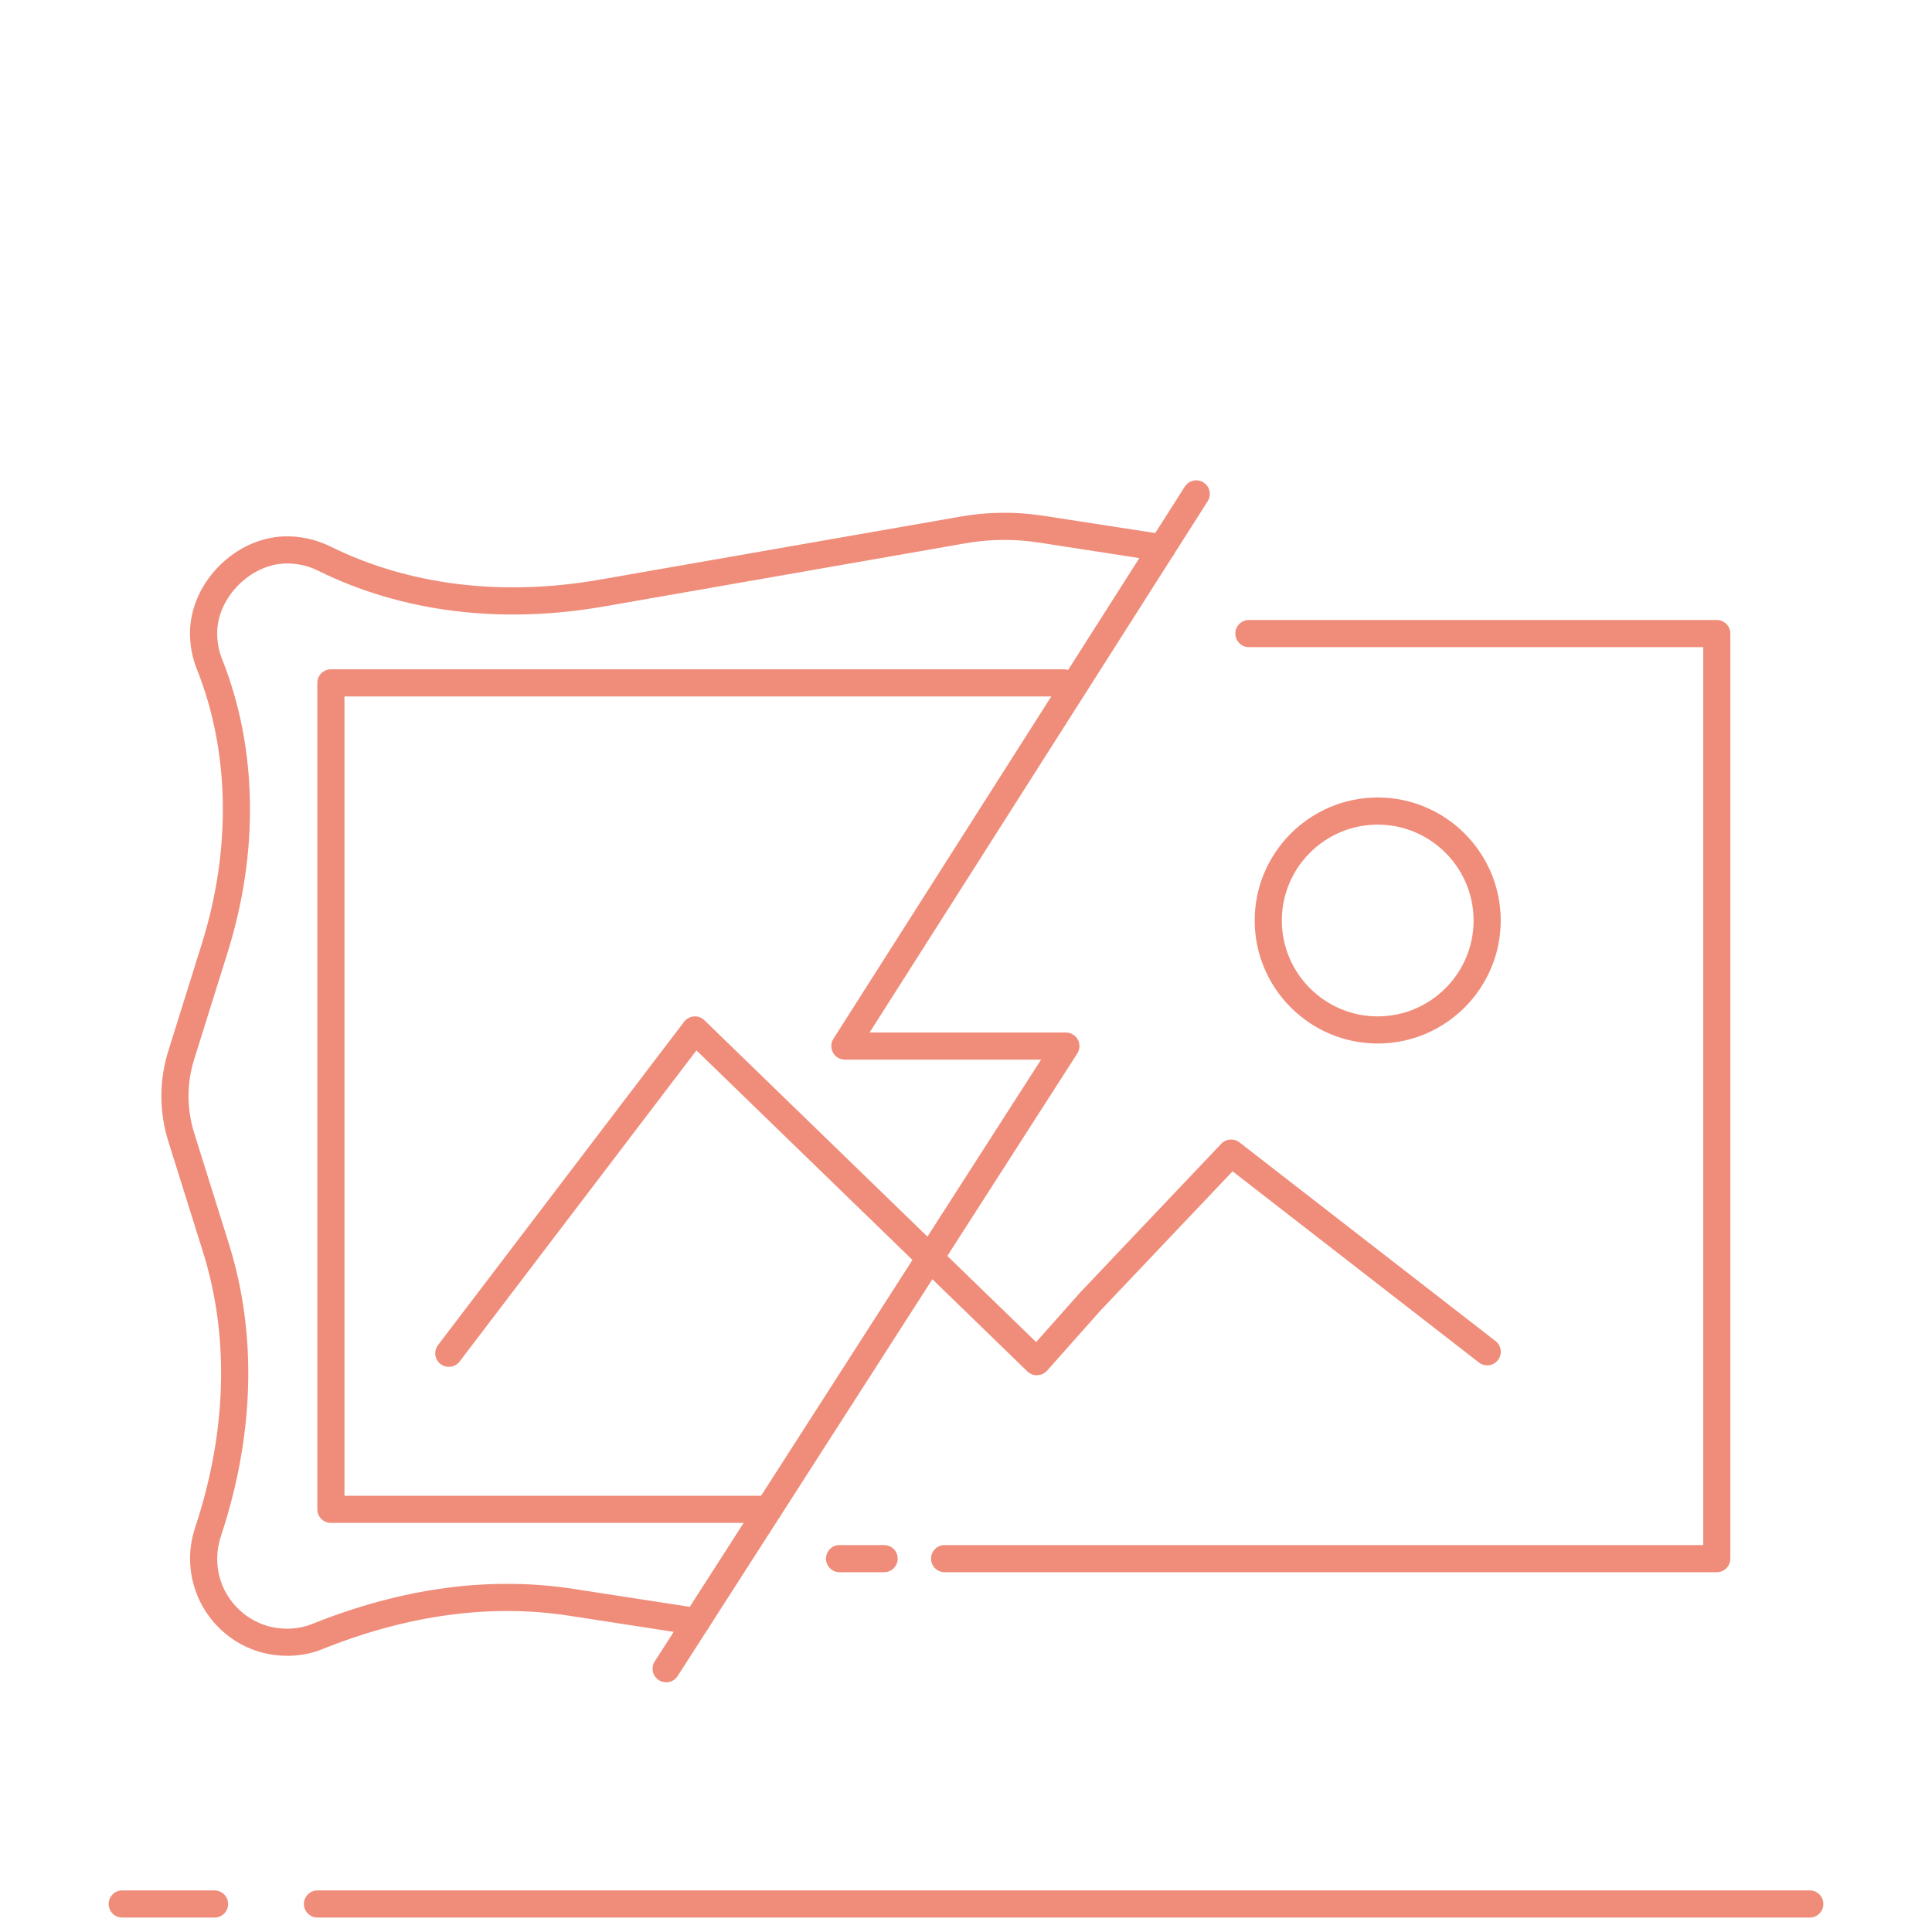 <?xml version="1.0" encoding="UTF-8"?><svg id="Vrstva_1" xmlns="http://www.w3.org/2000/svg" viewBox="0 0 400 400"><defs><style>.cls-1{fill:#f08d7a;}</style></defs><g><path class="cls-1" d="M374.7,397.01H65.73c-1.55,0-2.81-1.26-2.81-2.81s1.26-2.81,2.81-2.81H374.7c1.55,0,2.81,1.26,2.81,2.81s-1.26,2.81-2.81,2.81Z"/><path class="cls-1" d="M44.42,397.01H25.3c-1.55,0-2.81-1.26-2.81-2.81s1.26-2.81,2.81-2.81h19.12c1.55,0,2.81,1.26,2.81,2.81s-1.26,2.81-2.81,2.81Z"/></g><path class="cls-1" d="M159.11,315.3H68.51c-1.55,0-2.81-1.26-2.81-2.81V141.38c0-1.55,1.26-2.81,2.81-2.81H220.22c1.55,0,2.81,1.26,2.81,2.81s-1.26,2.81-2.81,2.81H71.32v165.49h87.79c1.55,0,2.81,1.26,2.81,2.81s-1.26,2.81-2.81,2.81Z"/><path class="cls-1" d="M355.44,325.51H195.57c-1.55,0-2.81-1.26-2.81-2.81s1.26-2.81,2.81-2.81h157.06V133.98h-94.06c-1.55,0-2.81-1.26-2.81-2.81s1.26-2.81,2.81-2.81h96.87c1.55,0,2.81,1.26,2.81,2.81v191.53c0,1.55-1.26,2.81-2.81,2.81Z"/><path class="cls-1" d="M183.05,325.51h-9.23c-1.55,0-2.81-1.26-2.81-2.81s1.26-2.81,2.81-2.81h9.23c1.55,0,2.81,1.26,2.81,2.81s-1.26,2.81-2.81,2.81Z"/><path class="cls-1" d="M59.42,342.81c-5.12,0-9.95-1.9-13.71-5.43-4.04-3.79-6.36-9.14-6.36-14.68,0-2.13,.34-4.27,1.02-6.34,6.59-19.81,7.17-39.57,1.66-57.14l-7.18-22.92c-1.92-6.13-1.92-12.6,0-18.73l6.91-22.09c6.16-19.63,5.81-39.83-.98-56.88-1.02-2.49-1.5-5.19-1.44-8,.29-10.14,9.41-19.26,19.54-19.55,3.25-.09,6.56,.63,9.48,2.07,16.25,8.05,35.54,10.43,55.81,6.89l74.77-13.07c5.62-.98,11.34-1.04,16.99-.17l25.06,3.87c1.54,.24,2.59,1.67,2.35,3.21s-1.68,2.58-3.21,2.35l-25.06-3.87c-5.04-.78-10.15-.73-15.16,.15l-74.77,13.07c-21.44,3.75-41.93,1.19-59.27-7.39-2.13-1.05-4.39-1.56-6.83-1.49-7.16,.2-13.87,6.91-14.07,14.08-.05,2.02,.3,3.96,1.03,5.76,7.27,18.27,7.67,39.8,1.13,60.66l-6.91,22.09c-1.58,5.03-1.58,10.34,0,15.37l7.18,22.92c5.86,18.71,5.28,39.65-1.69,60.58-.49,1.49-.74,3.04-.74,4.59,0,4.05,1.63,7.81,4.58,10.58,2.95,2.76,6.79,4.14,10.86,3.87,1.47-.09,2.91-.42,4.26-.96,18.6-7.47,36.79-9.91,54.04-7.25l25.91,4c1.54,.24,2.59,1.67,2.35,3.21s-1.68,2.58-3.21,2.35l-25.91-4c-16.25-2.51-33.43-.18-51.09,6.91-1.91,.77-3.93,1.22-6,1.35-.45,.03-.9,.04-1.35,.04Z"/><path class="cls-1" d="M214.67,284.73c-.73,0-1.43-.28-1.96-.79l-68.52-66.47-49.03,64.42c-.94,1.23-2.7,1.47-3.94,.53-1.24-.94-1.47-2.7-.53-3.94l50.95-66.94c.49-.64,1.22-1.04,2.03-1.1,.79-.07,1.59,.23,2.17,.79l68.68,66.63,9.15-10.3,29.18-30.76c.99-1.05,2.62-1.17,3.76-.29l53.02,41.14c1.23,.95,1.45,2.72,.5,3.94-.95,1.23-2.72,1.45-3.94,.5l-51-39.58-27.36,28.84-11.03,12.42c-.51,.57-1.23,.91-2,.94-.03,0-.07,0-.1,0Z"/><path class="cls-1" d="M285.24,216.05c-14.04,0-25.47-11.43-25.47-25.47s11.43-25.47,25.47-25.47,25.47,11.43,25.47,25.47-11.43,25.47-25.47,25.47Zm0-45.32c-10.95,0-19.85,8.91-19.85,19.85s8.91,19.85,19.85,19.85,19.85-8.91,19.85-19.85-8.91-19.85-19.85-19.85Z"/><path class="cls-1" d="M137.92,348.3c-.52,0-1.05-.14-1.52-.44-1.31-.84-1.69-2.58-.85-3.88l79.99-124.59h-40.62c-1.03,0-1.97-.56-2.46-1.46-.49-.9-.46-2,.09-2.86l72.75-114.32c.84-1.31,2.57-1.7,3.88-.86s1.69,2.57,.86,3.88l-70,110h40.64c1.03,0,1.97,.56,2.47,1.46,.49,.9,.45,2-.1,2.87l-82.76,128.92c-.54,.84-1.44,1.29-2.37,1.29Z"/></svg>
